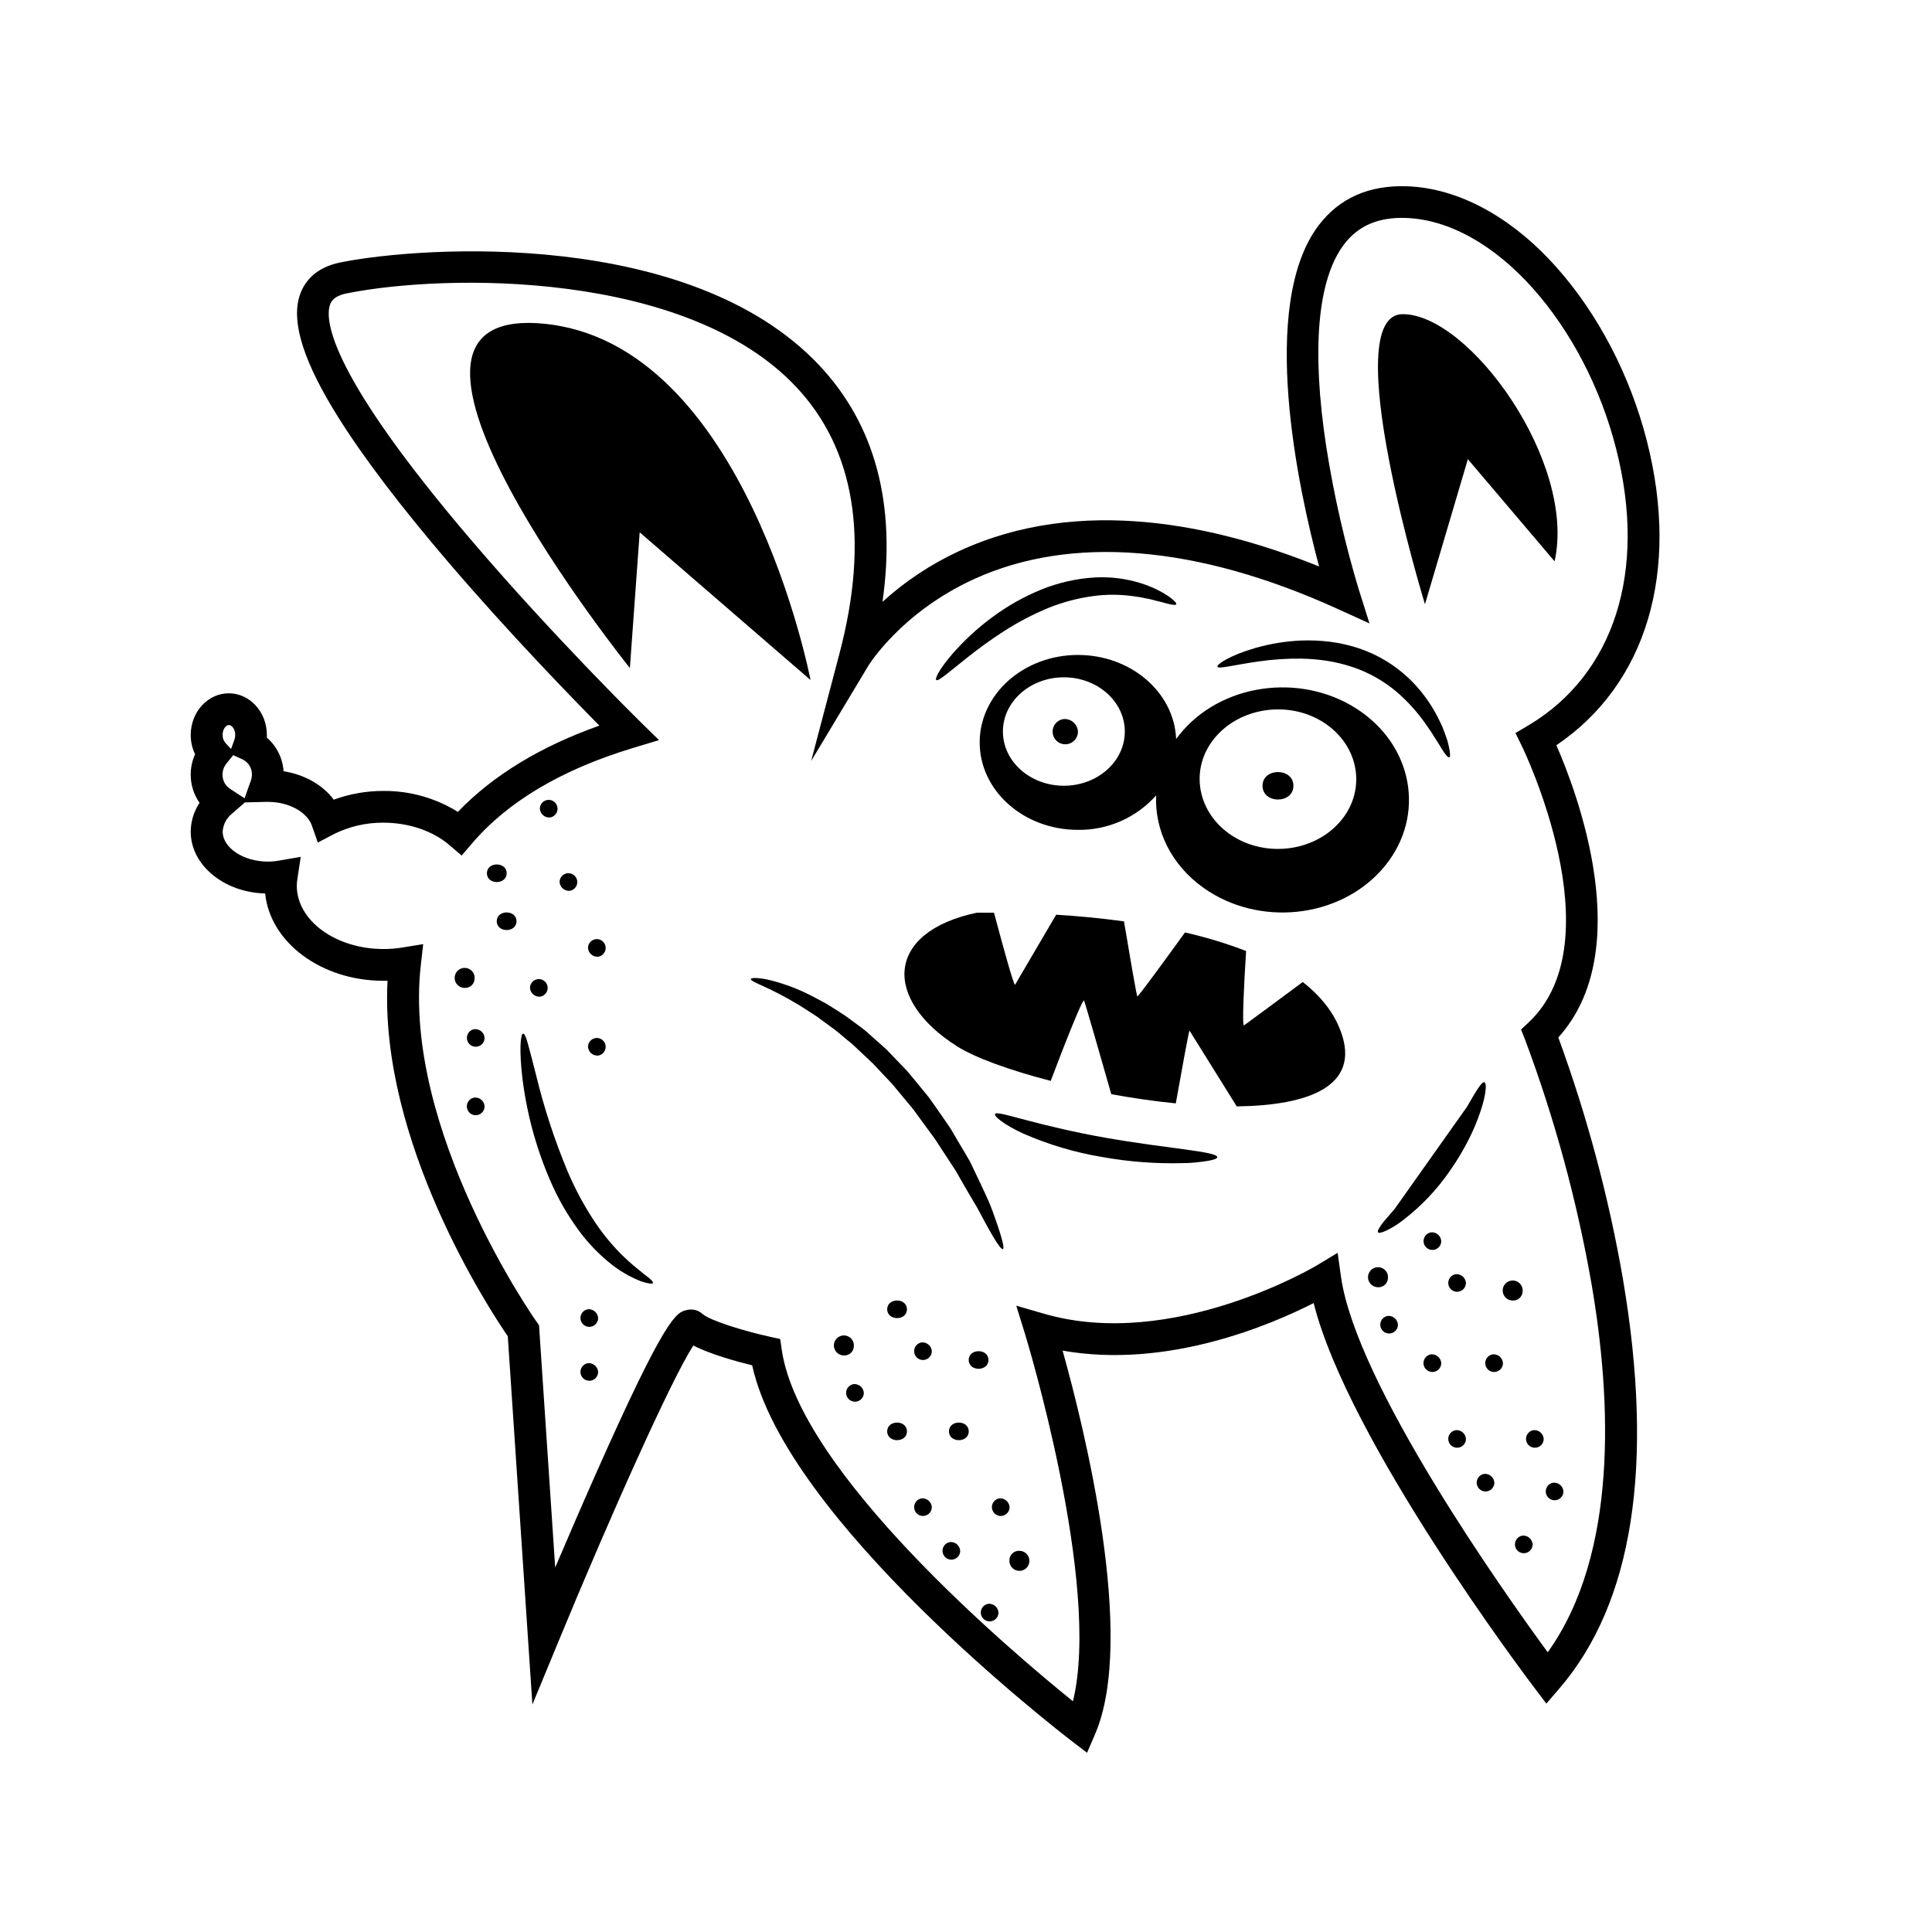 <?xml version="1.0" encoding="UTF-8"?>
<!-- Uploaded to: ICON Repo, www.iconrepo.com, Generator: ICON Repo Mixer Tools -->
<svg fill="#000000" width="800px" height="800px" version="1.1" viewBox="144 144 512 512" xmlns="http://www.w3.org/2000/svg">
 <g>
  <path d="m396.08 452.43c0.391 0.594 0.777 1.176 1.148 1.766 0.371 0.594 0.68 1.184 1.016 1.766 1.32 2.316 2.562 4.453 3.731 6.414 1.211 1.918 2.094 3.781 2.969 5.363s1.625 2.953 2.289 4.055c1.316 2.199 2.219 3.367 2.547 3.234 0.328-0.133 0.078-1.562-0.68-4.039-0.379-1.238-0.883-2.738-1.504-4.473v0.008c-0.668-1.973-1.441-3.91-2.324-5.797-0.973-2.102-2.051-4.418-3.242-6.859-0.301-0.617-0.582-1.254-0.883-1.875l-1.07-1.863-2.324-3.914-1.176-2.016c-0.406-0.68-0.797-1.379-1.273-2.023l-2.82-4.066c-0.484-0.68-0.965-1.379-1.457-2.078l-0.742-1.051c-0.258-0.344-0.539-0.672-0.812-1.008l-3.348-4.082-1.707-2.043-1.82-1.898-3.535-3.695c-1.227-1.156-2.5-2.227-3.711-3.312l-1.766-1.582c-0.594-0.531-1.246-0.973-1.855-1.449l-3.703-2.711c-1.219-0.82-2.438-1.574-3.598-2.316l-1.766-1.078-1.766-0.93c-1.141-0.594-2.211-1.203-3.269-1.695l-0.004 0.004c-3.352-1.605-6.875-2.832-10.5-3.66-2.59-0.484-4.102-0.414-4.152-0.055-0.055 0.363 1.238 0.938 3.535 1.988s5.551 2.652 9.387 4.984c0.953 0.566 1.926 1.246 2.953 1.891l1.562 1.008 1.562 1.148c1.051 0.785 2.164 1.562 3.277 2.402 1.113 0.84 2.184 1.82 3.324 2.758 0.559 0.477 1.168 0.883 1.715 1.441l1.672 1.582c1.121 1.059 2.297 2.113 3.445 3.242l3.359 3.578 1.723 1.82 1.625 1.961 3.242 3.898c0.266 0.328 0.539 0.637 0.785 0.965l0.734 1c0.477 0.672 0.965 1.324 1.43 1.98l2.828 3.844c0.473 0.613 0.914 1.25 1.32 1.91 0.414 0.645 0.82 1.281 1.227 1.898z"/>
  <path d="m533 265.69 22.977 27.066c5.894-26.203-22.57-65.5-40.234-65.5-17.664 0 5.887 76.883 5.887 76.883z"/>
  <path d="m287.71 229.75c-53.906-4.738 23.215 91.285 23.215 91.285l2.598-35.965 45.27 39.137c0.004 0.004-17.168-89.719-71.082-94.457z"/>
  <path d="m537.37 430.81c-0.707-0.223-2.234 2.422-4.621 6.531l-19.16 27.051-0.125 0.141c-1.406 1.695-2.652 2.996-3.383 4.019-0.734 1.023-1.086 1.766-0.883 2.023s0.965 0.125 2.148-0.441c1.645-0.785 3.195-1.754 4.621-2.891 4.758-3.672 8.91-8.066 12.312-13.023 1.891-2.699 3.582-5.531 5.062-8.477 1.203-2.402 2.231-4.891 3.082-7.441 1.441-4.363 1.629-7.297 0.945-7.492z"/>
  <path d="m429.67 317.57c-14.379 0-26.043 10.375-26.043 23.18 0 12.805 11.664 23.172 26.043 23.172 7.902 0.109 15.461-3.223 20.715-9.129-0.406 9.18 3.934 18.398 12.637 24.551 14.492 10.25 35.578 8.102 47.094-4.797 11.516-12.902 9.102-31.652-5.391-41.906-14.492-10.25-35.578-8.102-47.094 4.797-0.688 0.77-1.336 1.57-1.945 2.402-0.496-12.352-11.98-22.27-26.016-22.27zm-3.738 34.66c-8.918 0-16.152-6.434-16.152-14.367s7.238-14.367 16.152-14.367c8.918 0 16.152 6.434 16.152 14.367 0.004 7.934-7.219 14.367-16.152 14.367zm40.484-13.254c7.141-7.953 20.211-9.332 29.16-2.977 8.953 6.356 10.488 17.992 3.348 25.988s-20.219 9.324-29.16 2.969c-8.941-6.356-10.5-18.027-3.348-25.98z"/>
  <path d="m486.77 352.24c0 4.856-8.184 4.856-8.184 0 0-4.852 8.184-4.852 8.184 0"/>
  <path d="m425.93 334.55c-1.316 0.152-2.418 1.059-2.82 2.324-0.398 1.262-0.023 2.641 0.965 3.519 0.992 0.883 2.402 1.102 3.613 0.559 1.207-0.543 1.984-1.746 1.98-3.07-0.051-0.938-0.477-1.816-1.176-2.441-0.703-0.625-1.625-0.945-2.562-0.891z"/>
  <path d="m314.79 481.75c-0.734-0.645-1.68-1.336-2.703-2.199l-1.625-1.422c-0.574-0.496-1.121-1.098-1.766-1.672h-0.004c-2.781-2.801-5.269-5.879-7.422-9.184-2.66-4.078-4.953-8.383-6.859-12.867-3.453-8.289-6.246-16.836-8.359-25.562-1.766-6.734-2.652-10.977-3.402-10.922s-1.059 4.508-0.23 11.594c1.117 9.293 3.555 18.379 7.238 26.984 2.031 4.805 4.617 9.355 7.707 13.559 2.535 3.469 5.547 6.57 8.941 9.207 0.75 0.539 1.43 1.078 2.129 1.52l2.008 1.191c1.094 0.586 2.223 1.109 3.375 1.566 1.953 0.629 3.074 0.805 3.215 0.469 0.145-0.336-0.68-1.141-2.242-2.262z"/>
  <path d="m489.24 404.25c-7.023 5.203-14.969 11.082-15.555 11.488-0.582 0.406 0-11.277 0.547-19.707h0.004c-5.273-2.031-10.688-3.676-16.199-4.922-5.215 7.211-12.453 17.145-12.637 16.957-0.188-0.188-2.121-11.41-3.535-19.891-6.391-0.883-12.531-1.441-17.973-1.766-4.578 7.769-10.605 18.055-10.887 18.559s-3.535-11.363-5.586-19.105h-4.496c-24.398 5.125-24.938 22.977-5.301 35.418 4.754 3.012 13.891 6.336 24.832 9.164 3.535-9.375 8.512-21.996 8.836-21.262 0.328 0.734 4.481 15.199 7.211 24.789 5.648 1.035 11.434 1.875 17.098 2.438 1.469-8.234 3.359-18.664 3.625-19.301l12.523 20.094c19.113-0.223 32.84-5.363 27.625-19.742-1.887-5.215-5.457-9.562-10.133-13.211z"/>
  <path d="m436.95 445.51c-8.086-1.414-15.289-3.172-20.5-4.535-5.215-1.359-8.414-2.359-8.758-1.766s2.414 2.879 7.512 5.215c6.664 2.914 13.664 4.992 20.836 6.188 7.125 1.285 14.363 1.828 21.598 1.625 1.387 0 2.652-0.113 3.738-0.23 1.086-0.113 2.043-0.246 2.82-0.379 1.539-0.281 2.387-0.602 2.394-0.965-0.008-1.539-13.477-2.289-29.641-5.152z"/>
  <path d="m556.97 418.94c20.871-23.102 4.894-65.074-0.512-77.445 23.859-16.145 32.848-45.953 23.973-80.672-4.418-17.301-12.938-33.652-23.984-46.031-11.895-13.336-25.945-20.945-39.547-21.422-10.074-0.363-17.938 3.121-23.41 10.305-16.117 21.207-5.301 70.422 0.09 90.453-27.086-10.965-63.246-18.992-95.387-4.09l0.004-0.004c-7.418 3.426-14.27 7.961-20.324 13.449 3.668-25.91-1.953-46.949-16.789-62.699-34.086-36.133-104.73-31.668-126.82-27.25-7.238 1.449-9.941 5.742-10.941 9.094-2.102 7.07 1.273 17.516 10.312 31.945 6.707 10.711 16.586 23.699 29.355 38.625 15.668 18.293 31.965 35.117 39.855 43.098-15.73 5.574-28.277 13.254-37.504 22.859l0.004 0.004c-5.914-3.68-12.746-5.602-19.707-5.551-4.5-0.012-8.969 0.773-13.195 2.316-2.898-3.906-7.688-6.637-13.301-7.547h0.004c-0.227-3.438-1.816-6.637-4.422-8.891v-0.727c0-6.078-4.535-11.027-10.09-11.027-5.559 0-10.09 4.949-10.09 11.027-0.012 1.773 0.383 3.527 1.156 5.125-0.766 1.695-1.16 3.535-1.156 5.391-0.016 2.68 0.805 5.293 2.34 7.484-1.512 2.269-2.328 4.93-2.34 7.656 0 8.836 8.785 16.082 19.723 16.367 1.316 12.977 14.879 23.141 31.363 23.141h1.07c-2.191 42.488 26.82 86.832 31.867 94.203l6.523 97.594 6.883-16.656c13.758-33.34 29.977-69.59 35.762-78.488 4.535 2.324 11.355 4.207 15.598 5.25 8.957 41.141 81.348 96.988 84.461 99.402l4.285 3.277 2.137-4.957c11.02-25.629-3.066-81.828-8.617-101.62 27.836 4.941 55.344-6.894 66.531-12.602 9.199 36.656 56.414 99.211 58.527 102l3.144 4.144 3.394-3.941c19.574-22.719 25.266-59.207 16.906-108.53l0.004 0.004c-3.785-21.824-9.52-43.262-17.137-64.059zm-352.31-82.793c0.797 0 1.68 1.113 1.68 2.652v-0.004c0 0.422-0.07 0.836-0.215 1.23l-0.883 2.465-1.469-1.562 0.004-0.004c-0.52-0.586-0.797-1.344-0.781-2.129-0.023-1.535 0.867-2.648 1.664-2.648zm-0.699 10.258 1.84-2.289 2.527 1.156v0.004c1.52 0.746 2.469 2.309 2.43 4-0.004 0.539-0.098 1.074-0.273 1.582l-1.672 4.691-3.898-2.535c-1.238-0.836-1.969-2.242-1.941-3.738-0.004-1.039 0.344-2.051 0.988-2.871zm350.2 235.46c-11.648-15.906-50.812-71.156-54.789-99.555l-0.883-6.301-5.453 3.297c-0.371 0.23-38.156 22.711-72.223 12.883l-7.492-2.164 2.305 7.449c0.223 0.699 20.324 66.383 12.715 97.383-16.641-13.441-72.402-60.641-77.164-93.125l-0.414-2.871-2.828-0.629c-7.07-1.562-15.836-4.312-17.754-6.019-0.836-0.758-1.922-1.176-3.051-1.176-0.363 0.004-0.723 0.043-1.078 0.125-2.809 0.645-5.461 1.254-24.383 43.953-3.809 8.598-7.519 17.223-10.535 24.301l-4.285-64.227-0.688-0.965c-0.363-0.504-35.605-50.699-30.637-94.492l0.629-5.523-5.481 0.883v0.004c-1.648 0.273-3.32 0.406-4.992 0.406-12.699 0-23.027-7.512-23.027-16.789 0.004-0.621 0.062-1.242 0.168-1.855l0.883-5.789-5.769 1c-0.965 0.172-1.945 0.262-2.926 0.266-6.504 0-11.992-3.648-11.992-7.953 0.102-1.852 0.988-3.57 2.438-4.723l3.449-3.012 5.648-0.141h0.414c6.188 0 10.605 3.144 11.672 6.246l1.59 4.535 4.269-2.246c4.074-2.023 8.566-3.059 13.113-3.023 6.715 0 13.105 2.176 17.531 5.973l3.199 2.75 2.738-3.207c9.465-11.117 23.859-19.637 42.77-25.344l6.797-2.051-5.074-4.977c-0.223-0.223-22.816-22.438-44.184-47.438-37.945-44.336-39.211-58.625-38-62.742 0.223-0.742 0.742-2.484 4.535-3.242 26.262-5.258 89.914-6.125 119.02 24.742 15.633 16.598 19.512 40.367 11.531 70.695l-7.504 28.488 15.16-25.25c0.09-0.141 8.68-14.141 28.059-22.977 25.75-11.727 58.996-9.004 96.145 7.863l8.59 3.906-2.836-8.996h-0.004c-3.719-12.371-6.59-24.984-8.598-37.75-3.969-25.867-2.332-44.441 4.711-53.711 3.773-4.957 9.145-7.254 16.41-6.988 11.293 0.398 23.215 7.008 33.582 18.609 10.164 11.391 18.02 26.512 22.094 42.523 8.281 32.379-0.441 59.816-23.328 73.391l-3.34 1.98 1.715 3.492c0.258 0.512 24.867 51.332 1.863 73.109l-2.098 1.965 1.051 2.652c7.894 21.098 13.812 42.883 17.676 65.074 5.195 30.383 7.078 71.164-11.656 97.305z"/>
  <path d="m400.72 317.96c2.527-1.988 5.574-4.277 9.109-6.539 3.781-2.461 7.781-4.566 11.949-6.293 4.109-1.664 8.426-2.766 12.832-3.277 3.602-0.395 7.242-0.289 10.816 0.309 0.777 0.07 1.492 0.281 2.191 0.406 0.699 0.125 1.371 0.238 1.961 0.426 1.211 0.352 2.305 0.539 3.164 0.812 1.766 0.504 2.801 0.645 2.969 0.336 0.168-0.309-0.574-1.07-2.129-2.184-0.965-0.637-1.969-1.211-3.004-1.715-0.652-0.328-1.316-0.625-2-0.883-0.75-0.316-1.52-0.59-2.305-0.82-3.887-1.211-7.953-1.723-12.02-1.512-4.957 0.281-9.836 1.387-14.43 3.269-4.523 1.855-8.797 4.266-12.727 7.176-3.172 2.32-6.129 4.926-8.836 7.777-4.621 4.852-6.68 8.527-6.125 8.969 0.559 0.441 3.527-2.281 8.582-6.258z"/>
  <path d="m477.47 319.3c3.801-0.555 7.644-0.805 11.488-0.754 2.223 0.051 4.441 0.238 6.644 0.566 2.332 0.363 4.629 0.922 6.867 1.672 4.297 1.445 8.277 3.691 11.734 6.629 2.852 2.469 5.391 5.277 7.555 8.367l1.336 1.926c0.426 0.609 0.762 1.219 1.121 1.766 0.363 0.547 0.699 1.078 1 1.555 0.301 0.477 0.559 0.938 0.812 1.336 0.988 1.609 1.707 2.465 2.043 2.34 0.336-0.125 0.266-1.219-0.168-3.129-0.125-0.477-0.23-1.016-0.414-1.574-0.188-0.559-0.414-1.168-0.652-1.82-0.238-0.652-0.484-1.359-0.82-2.078-0.336-0.715-0.715-1.469-1.105-2.262l-0.008 0.004c-1.93-3.723-4.457-7.106-7.484-10.012-3.777-3.606-8.305-6.34-13.254-8.004-2.543-0.852-5.168-1.441-7.828-1.77-2.457-0.293-4.93-0.402-7.398-0.316-4.129 0.168-8.223 0.828-12.195 1.961-6.727 1.934-10.402 4.367-10.102 5 0.301 0.637 4.262-0.465 10.828-1.402z"/>
  <path d="m294.95 380.08c0.91-0.125 1.664-0.766 1.934-1.645 0.266-0.879-0.008-1.832-0.695-2.438s-1.668-0.754-2.508-0.379c-0.836 0.379-1.375 1.207-1.383 2.125 0.039 0.664 0.344 1.281 0.84 1.723 0.5 0.438 1.152 0.656 1.812 0.613z"/>
  <path d="m289.72 360.64c0.91-0.121 1.664-0.766 1.934-1.645 0.266-0.879-0.008-1.832-0.699-2.438-0.691-0.609-1.672-0.754-2.508-0.375-0.84 0.379-1.375 1.211-1.379 2.133 0.043 0.66 0.344 1.277 0.844 1.711 0.496 0.438 1.148 0.656 1.809 0.613z"/>
  <path d="m302.48 397.54c0.91-0.121 1.664-0.766 1.93-1.645 0.266-0.879-0.008-1.832-0.695-2.438-0.691-0.605-1.672-0.754-2.512-0.375-0.836 0.379-1.375 1.215-1.375 2.133 0.039 0.66 0.344 1.277 0.84 1.715 0.5 0.434 1.152 0.652 1.812 0.609z"/>
  <path d="m511.82 482.8c0.137-1.094-0.418-2.156-1.387-2.668-0.973-0.516-2.164-0.379-2.992 0.348-0.824 0.727-1.121 1.887-0.734 2.918 0.383 1.031 1.363 1.719 2.465 1.727 0.656 0.043 1.309-0.176 1.805-0.613 0.496-0.438 0.801-1.051 0.844-1.711z"/>
  <path d="m537.37 534.59c-0.91 0.121-1.664 0.762-1.93 1.641-0.266 0.879 0.004 1.832 0.695 2.438 0.688 0.605 1.668 0.754 2.504 0.379 0.84-0.375 1.379-1.207 1.383-2.125-0.039-0.66-0.344-1.281-0.84-1.719-0.5-0.438-1.148-0.66-1.812-0.613z"/>
  <path d="m523.29 502.91c-0.914 0.117-1.676 0.762-1.945 1.645-0.27 0.883 0 1.84 0.695 2.449 0.691 0.609 1.68 0.758 2.519 0.379 0.84-0.379 1.383-1.219 1.383-2.141-0.039-0.664-0.34-1.281-0.84-1.719-0.496-0.441-1.148-0.66-1.812-0.613z"/>
  <path d="m511.82 492.73c-0.91 0.121-1.664 0.762-1.93 1.641-0.27 0.879 0.004 1.836 0.695 2.441 0.691 0.605 1.672 0.75 2.512 0.371 0.836-0.379 1.375-1.211 1.375-2.129-0.043-0.66-0.348-1.277-0.844-1.715-0.496-0.434-1.148-0.656-1.809-0.609z"/>
  <path d="m529.84 523c-0.91 0.121-1.664 0.762-1.934 1.641-0.266 0.879 0.008 1.832 0.695 2.438 0.691 0.605 1.668 0.754 2.508 0.379 0.836-0.375 1.375-1.207 1.383-2.125-0.039-0.66-0.344-1.281-0.84-1.719-0.5-0.438-1.152-0.66-1.812-0.613z"/>
  <path d="m529.84 481.67c-0.91 0.121-1.668 0.766-1.934 1.645s0.008 1.832 0.699 2.438 1.672 0.754 2.508 0.375c0.84-0.379 1.375-1.215 1.379-2.133-0.043-0.66-0.344-1.277-0.844-1.715-0.496-0.434-1.148-0.652-1.809-0.609z"/>
  <path d="m547.51 486.33c0.137-1.094-0.418-2.156-1.391-2.672-0.969-0.516-2.16-0.375-2.988 0.348-0.828 0.727-1.121 1.887-0.734 2.918 0.383 1.031 1.363 1.719 2.465 1.727 0.656 0.047 1.309-0.176 1.805-0.609 0.496-0.438 0.801-1.055 0.844-1.711z"/>
  <path d="m523.29 470.58c-0.91 0.121-1.664 0.766-1.93 1.645s0.004 1.832 0.695 2.438c0.691 0.605 1.672 0.754 2.512 0.375 0.836-0.379 1.375-1.215 1.375-2.133-0.039-0.66-0.344-1.277-0.84-1.715-0.5-0.434-1.152-0.656-1.812-0.609z"/>
  <path d="m539.65 502.91c-0.914 0.117-1.676 0.762-1.945 1.645-0.273 0.883 0 1.84 0.691 2.449 0.695 0.609 1.68 0.758 2.523 0.379 0.84-0.379 1.383-1.219 1.383-2.141-0.043-0.66-0.344-1.281-0.844-1.719-0.496-0.438-1.148-0.656-1.809-0.613z"/>
  <path d="m547.51 550.95c-0.91 0.121-1.664 0.766-1.93 1.645-0.27 0.879 0.004 1.832 0.695 2.438 0.691 0.605 1.672 0.754 2.508 0.375 0.84-0.379 1.379-1.215 1.379-2.133-0.043-0.66-0.344-1.277-0.844-1.715-0.496-0.434-1.148-0.652-1.809-0.609z"/>
  <path d="m550.45 523c-0.91 0.121-1.668 0.762-1.934 1.641s0.004 1.832 0.695 2.438c0.688 0.605 1.668 0.754 2.504 0.379 0.84-0.375 1.379-1.207 1.383-2.125-0.039-0.66-0.34-1.281-0.836-1.719-0.5-0.438-1.152-0.66-1.812-0.613z"/>
  <path d="m555.68 536.92c-0.91 0.121-1.668 0.762-1.934 1.645-0.266 0.879 0.008 1.832 0.699 2.438 0.691 0.605 1.672 0.75 2.508 0.371 0.836-0.379 1.375-1.211 1.375-2.129-0.039-0.66-0.344-1.277-0.84-1.715-0.496-0.438-1.148-0.656-1.809-0.609z"/>
  <path d="m370.27 500.88c0.137-1.09-0.418-2.152-1.387-2.668-0.973-0.516-2.164-0.375-2.992 0.348-0.824 0.727-1.121 1.887-0.734 2.918 0.383 1.031 1.363 1.719 2.465 1.727 0.66 0.047 1.309-0.172 1.809-0.609 0.496-0.434 0.801-1.051 0.84-1.715z"/>
  <path d="m395.81 552.66c-0.91 0.121-1.664 0.766-1.93 1.645-0.266 0.879 0.008 1.832 0.695 2.438 0.691 0.605 1.672 0.754 2.512 0.375 0.836-0.379 1.375-1.215 1.375-2.133-0.039-0.66-0.344-1.277-0.84-1.715-0.5-0.434-1.148-0.656-1.812-0.609z"/>
  <path d="m384.35 523.33c0 3.109-5.231 3.109-5.231 0 0-3.113 5.231-3.113 5.231 0"/>
  <path d="m370.27 510.8c-0.91 0.121-1.664 0.762-1.93 1.641-0.266 0.879 0.004 1.832 0.691 2.438 0.691 0.605 1.672 0.754 2.508 0.379 0.836-0.375 1.379-1.207 1.383-2.125-0.039-0.66-0.344-1.277-0.84-1.715-0.5-0.438-1.148-0.66-1.812-0.617z"/>
  <path d="m388.29 541.08c-0.91 0.121-1.664 0.766-1.93 1.645-0.266 0.875 0.004 1.828 0.691 2.438 0.691 0.605 1.672 0.754 2.508 0.379 0.836-0.379 1.379-1.207 1.383-2.125-0.043-0.664-0.344-1.281-0.84-1.719-0.5-0.438-1.148-0.66-1.812-0.617z"/>
  <path d="m388.29 499.75c-0.91 0.121-1.664 0.762-1.93 1.645-0.266 0.879 0.004 1.832 0.695 2.438s1.672 0.75 2.512 0.371c0.836-0.379 1.375-1.211 1.375-2.129-0.043-0.66-0.348-1.277-0.844-1.711-0.496-0.438-1.148-0.656-1.809-0.613z"/>
  <path d="m405.95 504.41c0 3.109-5.231 3.109-5.231 0s5.231-3.109 5.231 0"/>
  <path d="m384.35 490.98c0 3.109-5.231 3.109-5.231 0 0-3.113 5.231-3.113 5.231 0"/>
  <path d="m400.72 523.33c0 3.109-5.231 3.109-5.231 0 0-3.113 5.231-3.113 5.231 0"/>
  <path d="m405.96 569.02c-0.91 0.121-1.668 0.762-1.934 1.641-0.266 0.879 0.004 1.832 0.695 2.438 0.688 0.605 1.668 0.754 2.504 0.379 0.84-0.379 1.379-1.207 1.383-2.125-0.039-0.66-0.344-1.281-0.84-1.719-0.496-0.438-1.148-0.66-1.809-0.613z"/>
  <path d="m408.9 541.08c-0.91 0.121-1.664 0.766-1.934 1.645-0.266 0.875 0.008 1.828 0.695 2.438 0.688 0.605 1.668 0.754 2.508 0.379 0.836-0.379 1.375-1.207 1.383-2.125-0.039-0.664-0.344-1.281-0.84-1.723-0.5-0.438-1.152-0.656-1.812-0.613z"/>
  <path d="m411.52 557.32c-0.129 1.094 0.426 2.152 1.398 2.664 0.973 0.512 2.16 0.371 2.988-0.355 0.824-0.727 1.113-1.887 0.73-2.914-0.383-1.031-1.363-1.719-2.465-1.727-0.66-0.047-1.312 0.176-1.812 0.613-0.496 0.438-0.801 1.059-0.84 1.719z"/>
  <path d="m302.48 423.74c0.91-0.121 1.664-0.762 1.93-1.641 0.266-0.879-0.004-1.832-0.695-2.438-0.688-0.605-1.668-0.754-2.504-0.379-0.84 0.375-1.379 1.207-1.383 2.125 0.039 0.66 0.344 1.281 0.84 1.719 0.5 0.438 1.148 0.656 1.812 0.613z"/>
  <path d="m299.86 490.96c-0.91 0.121-1.668 0.766-1.934 1.645-0.266 0.879 0.008 1.832 0.699 2.438s1.672 0.754 2.508 0.375c0.84-0.379 1.375-1.215 1.379-2.133-0.043-0.66-0.348-1.273-0.844-1.711-0.5-0.438-1.148-0.656-1.809-0.613z"/>
  <path d="m287.1 408.13c0.91-0.121 1.668-0.762 1.934-1.641 0.266-0.879-0.004-1.832-0.695-2.438-0.688-0.609-1.668-0.758-2.504-0.379-0.84 0.375-1.379 1.207-1.383 2.125 0.039 0.66 0.344 1.277 0.84 1.715 0.496 0.438 1.148 0.66 1.809 0.617z"/>
  <path d="m269.77 416.73c-0.91 0.121-1.668 0.766-1.934 1.641-0.266 0.879 0.004 1.832 0.695 2.441 0.688 0.605 1.668 0.754 2.508 0.375 0.836-0.375 1.375-1.203 1.379-2.121-0.035-0.664-0.34-1.285-0.836-1.723-0.5-0.438-1.152-0.656-1.812-0.613z"/>
  <path d="m269.77 434.86c-0.918 0.117-1.68 0.762-1.949 1.645-0.27 0.883 0.004 1.844 0.695 2.453 0.695 0.609 1.68 0.758 2.519 0.375 0.844-0.379 1.383-1.215 1.383-2.141-0.035-0.66-0.34-1.281-0.836-1.719-0.5-0.438-1.152-0.66-1.812-0.613z"/>
  <path d="m299.86 505.25c-0.91 0.121-1.664 0.762-1.934 1.641-0.266 0.879 0.008 1.832 0.695 2.438 0.691 0.609 1.668 0.754 2.508 0.379 0.836-0.375 1.375-1.207 1.383-2.125-0.043-0.66-0.344-1.277-0.844-1.715-0.496-0.438-1.148-0.66-1.809-0.617z"/>
  <path d="m280.88 388.14c0 3.109-5.234 3.109-5.234 0 0-3.113 5.234-3.113 5.234 0"/>
  <path d="m278.27 375.42c0 3.113-5.231 3.113-5.231 0 0-3.109 5.231-3.109 5.231 0"/>
  <path d="m269.77 403.48c0.133-1.094-0.418-2.156-1.391-2.668-0.973-0.516-2.16-0.379-2.988 0.348-0.828 0.727-1.121 1.887-0.738 2.918 0.383 1.031 1.363 1.719 2.465 1.727 0.66 0.043 1.309-0.176 1.809-0.613 0.496-0.438 0.801-1.051 0.844-1.711z"/>
 </g>
</svg>
